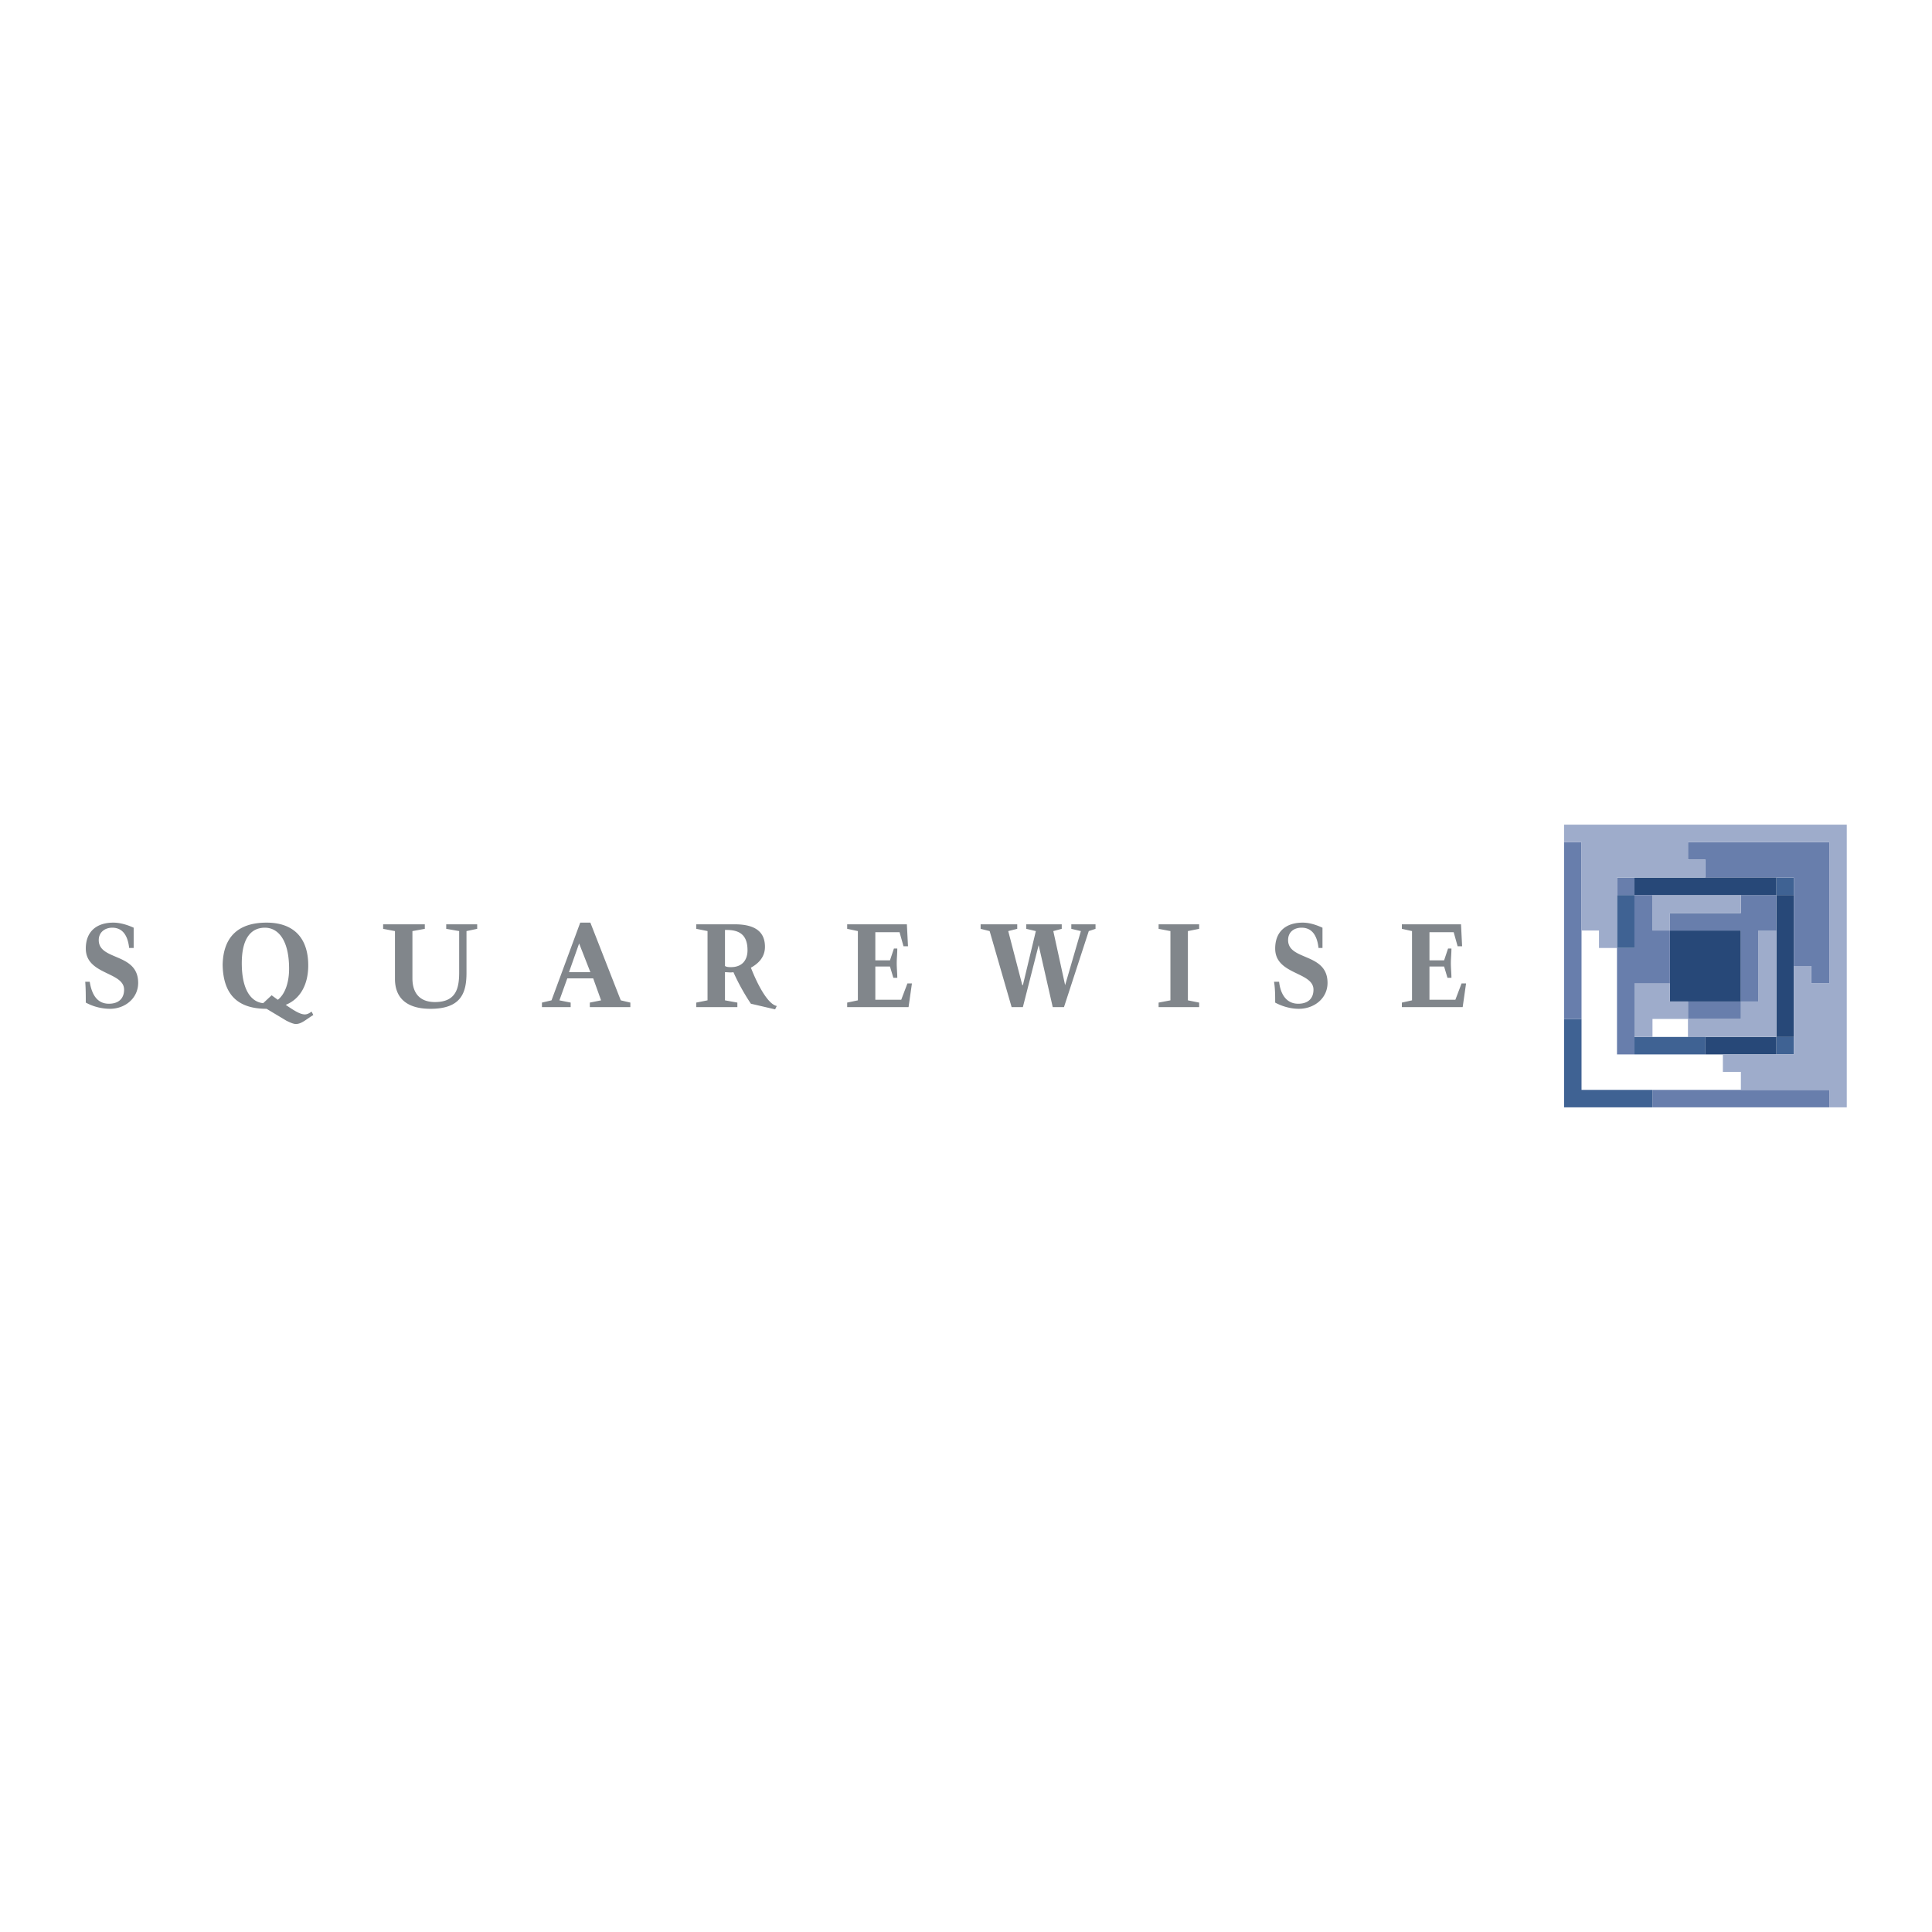 <svg xmlns="http://www.w3.org/2000/svg" width="2500" height="2500" viewBox="0 0 192.756 192.756"><g fill-rule="evenodd" clip-rule="evenodd"><path fill="#fff" d="M0 0h192.756v192.756H0V0z"/><path fill="#3f6293" d="M177.229 103.457h1.742v1.742h-1.742v-1.742z"/><path fill="#274878" d="M177.229 91.097v12.36h1.742V89.298h-1.742v1.799z"/><path fill="#3f6293" d="M177.229 87.557h1.742v1.741h-1.742v-1.741z"/><path fill="#274878" d="M170.15 105.199h7.079v-1.742h-7.079v1.742z"/><path fill="#9eaccb" d="M175.432 94.58v5.338h-1.743v1.742h-5.281v1.797h8.821V92.838h-1.797v1.742z"/><path fill="#687eac" d="M168.408 101.66h5.281v-1.742h-5.281v1.742zM168.408 85.759h1.742v1.798h8.821v8.821h1.742v1.741h1.797V84.017h-14.102v1.742z"/><path fill="#274878" d="M166.609 94.58v5.338h7.08v-7.08h-7.08v1.742z"/><path fill="#687eac" d="M173.689 91.097h-7.08v1.741h7.08v7.08h1.743v-7.08h1.797v-3.54h-3.54v1.799zM164.869 110.48h17.641v-1.742h-17.641v1.742z"/><path fill="#9eaccb" d="M164.869 91.097v1.741h1.74v-1.741h7.08v-1.799h-8.82v1.799z"/><path fill="#3f6293" d="M163.07 105.199h7.08v-1.742h-7.08v1.742z"/><path fill="#9eaccb" d="M163.07 99.918v3.539h1.799v-1.797h3.539v-1.742h-1.799v-1.799h-3.539v1.799z"/><path fill="#274878" d="M163.07 89.298h14.159v-1.741H163.07v1.741z"/><path fill="#687eac" d="M163.07 91.097v3.483h-1.742v10.619h1.742v-7.08h3.539v-5.281h-1.74v-3.54h-1.799v1.799z"/><path fill="#3f6293" d="M161.328 91.097v3.483h1.742v-5.282h-1.742v1.799z"/><path fill="#687eac" d="M161.328 87.557h1.742v1.741h-1.742v-1.741z"/><path fill="#3f6293" d="M156.047 103.457v7.023h8.822v-1.742h-7.08v-7.078h-1.742v1.797z"/><path fill="#687eac" d="M156.047 85.759v15.901h1.742V84.017h-1.742v1.742z"/><path fill="#9eaccb" d="M156.047 84.017h1.742v8.821h1.742v1.742h1.797v-7.023h8.822v-1.798h-1.742v-1.742h14.102v14.102h-1.797v-1.741h-1.742v8.821h-7.08v1.742h1.798v1.797h8.821v1.742h1.742V82.275h-28.205v1.742z"/><path d="M13.336 94.58h-.45c-.112-1.011-.506-2.023-1.686-2.023-.73 0-1.348.45-1.348 1.236 0 2.079 3.933 1.236 3.933 4.271 0 1.516-1.292 2.584-2.81 2.584a5.137 5.137 0 0 1-2.416-.619c0-.674 0-1.404-.056-2.078h.45c.168 1.068.618 2.191 1.91 2.191.955 0 1.517-.506 1.517-1.404 0-1.799-3.82-1.461-3.82-4.102 0-1.742 1.124-2.585 2.753-2.585.675 0 1.405.225 2.023.506v2.023zM26.258 100.086c-1.18-.111-2.135-1.293-2.135-3.988 0-2.529.955-3.541 2.304-3.541 1.292 0 2.416 1.18 2.416 4.101 0 1.236-.337 2.473-1.124 3.092l-.618-.451-.843.787zm2.304 1.742c.225.111.674.338.955.338.562 0 1.012-.451 1.742-.9l-.169-.336c-.168.111-.393.279-.674.279-.45 0-1.012-.336-1.91-.955 1.404-.561 2.247-1.965 2.247-3.932 0-2.753-1.461-4.271-4.158-4.271-2.865 0-4.327 1.461-4.382 4.214.056 2.922 1.461 4.383 4.382 4.383l1.967 1.18zM46.542 92.895v4.158c0 1.967-.506 3.596-3.596 3.596-2.416 0-3.54-1.125-3.54-2.979v-4.775l-1.18-.225v-.45h4.158v.45l-1.236.225v4.719c0 1.461.73 2.361 2.247 2.361 2.135 0 2.416-1.404 2.416-2.979v-4.102l-1.292-.225v-.45h3.09v.45l-1.067.226zM57.779 94.13l1.124 2.866h-2.135l1.011-2.866zm-.843 6.35v-.451l-1.124-.225.787-2.191h2.584l.787 2.191-1.124.225v.451h4.045v-.451l-.956-.225-3.034-7.753H57.89l-2.865 7.753-.956.225v.451h2.867zM72.331 92.782h.169c1.292 0 2.079.505 2.079 2.023 0 1.067-.618 1.685-1.629 1.685-.225 0-.449 0-.618-.112v-3.596h-.001zm-2.866 7.247v.451h4.102v-.451l-1.236-.225v-2.809c.281 0 .562.057.843 0a21.367 21.367 0 0 0 1.742 3.146l2.416.562.168-.338c-.674-.113-1.629-1.404-2.584-3.82.618-.338 1.404-.956 1.404-2.08 0-1.685-1.236-2.247-3.034-2.247h-3.82v.45l1.124.225v6.91l-1.125.226zM84.523 100.029l1.067-.225v-6.91l-1.067-.225v-.45h5.956l.112 2.191h-.449l-.394-1.405h-2.416v2.809h1.461l.393-1.18h.337c0 .506-.056 1.011-.056 1.461 0 .505.056 1.01.056 1.461h-.393l-.337-1.125h-1.461v3.316h2.584l.618-1.631h.45l-.337 2.361h-6.124v-.448zM97.838 92.22h3.652v.45l-.898.225 1.404 5.394h.057l1.293-5.394-.955-.225v-.45h3.539v.45l-.842.225 1.18 5.394 1.572-5.394-.955-.225v-.45h2.416v.45l-.674.225-2.473 7.585h-1.123l-1.404-6.181-1.574 6.181h-1.123l-2.192-7.585-.9-.225v-.45zM118.516 92.895v6.91l1.123.224v.451h-4.045v-.451l1.179-.224v-6.91l-1.179-.225v-.45h4.045v.45l-1.123.225zM131.943 94.58h-.393c-.113-1.011-.506-2.023-1.686-2.023-.787 0-1.35.45-1.35 1.236 0 2.079 3.934 1.236 3.934 4.271 0 1.516-1.293 2.584-2.865 2.584-.787 0-1.629-.225-2.359-.619 0-.674 0-1.404-.113-2.078h.506c.113 1.068.617 2.191 1.91 2.191.955 0 1.518-.506 1.518-1.404 0-1.799-3.82-1.461-3.82-4.102 0-1.742 1.123-2.585 2.752-2.585.674 0 1.35.225 1.967.506v2.023h-.001zM139.865 100.029l1.012-.225v-6.91l-1.012-.225v-.45h5.9l.111 2.191h-.449l-.393-1.405h-2.416v2.809h1.461l.393-1.18h.338c0 .506-.057 1.011-.057 1.461 0 .505.057 1.01.057 1.461h-.395l-.336-1.125h-1.461v3.316h2.584l.619-1.631h.449l-.338 2.361h-6.068v-.448h.001z" fill="#81868b"/></g></svg>